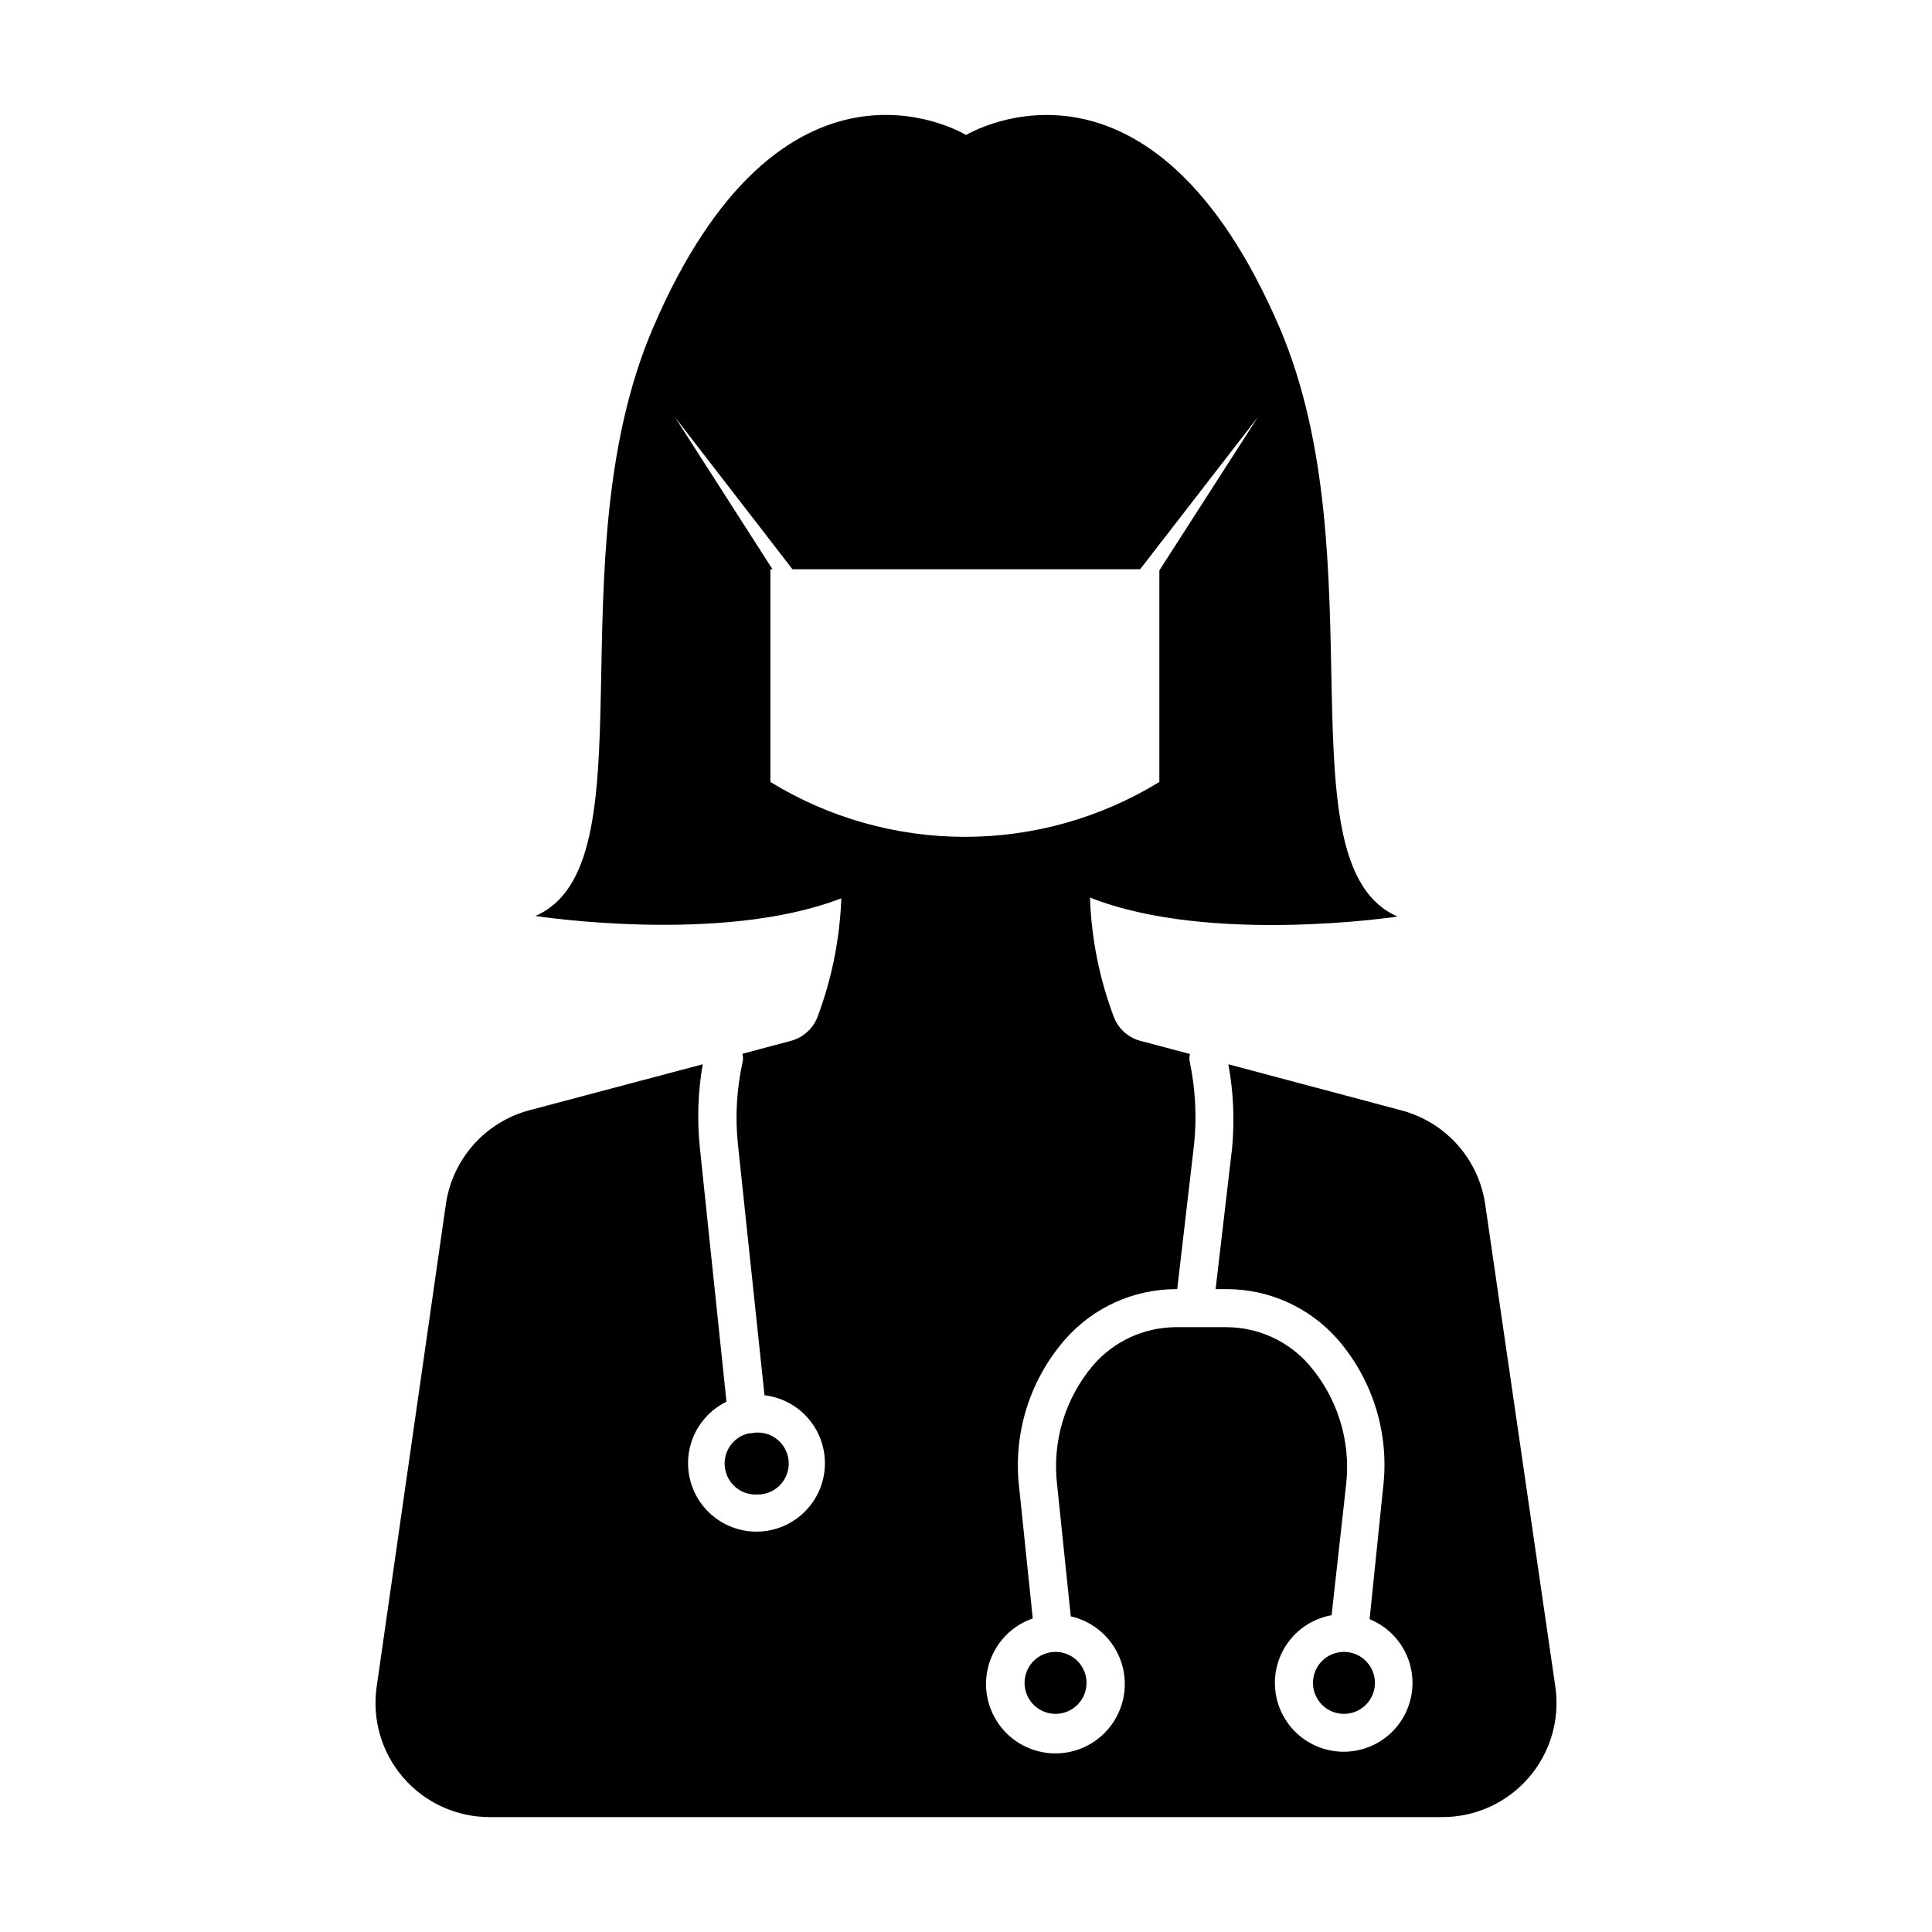 <?xml version="1.0" encoding="UTF-8"?>
<!-- Uploaded to: SVG Repo, www.svgrepo.com, Generator: SVG Repo Mixer Tools -->
<svg fill="#000000" width="800px" height="800px" version="1.1" viewBox="144 144 512 512" xmlns="http://www.w3.org/2000/svg">
 <g>
  <path d="m344.58 540.06c2.356 0.066 4.625-0.883 6.234-2.602 1.605-1.723 2.398-4.051 2.172-6.394-0.223-2.344-1.445-4.481-3.352-5.863-1.906-1.383-4.316-1.879-6.613-1.363h-0.555c-4.156 0.918-6.918 4.859-6.367 9.078 0.551 4.219 4.231 7.32 8.48 7.144z"/>
  <path d="m556.18 590.99-18.59-127.87c-0.855-5.848-3.406-11.32-7.336-15.734-3.934-4.414-9.07-7.578-14.781-9.102l-45.949-12.242c1.344 7.289 1.684 14.73 1.008 22.117l-4.383 37.48h3.125c11.168 0.047 21.785 4.871 29.168 13.25 9.418 10.816 13.809 25.113 12.094 39.348l-3.578 34.863v0.004c5.473 2.223 9.531 6.961 10.883 12.711 1.355 5.75-0.16 11.801-4.062 16.234-3.906 4.438-9.715 6.703-15.594 6.086-5.875-0.617-11.086-4.043-13.984-9.191-2.898-5.148-3.125-11.379-0.605-16.723s7.473-9.137 13.289-10.176l3.879-34.863c1.211-11.363-2.328-22.723-9.773-31.391-5.461-6.312-13.367-9.984-21.715-10.074h-13.855c-8.348 0.09-16.254 3.762-21.715 10.074-7.43 8.75-10.898 20.188-9.57 31.59l3.629 34.965h-0.004c5.816 1.32 10.633 5.379 12.918 10.887 2.285 5.512 1.758 11.785-1.418 16.836-3.176 5.051-8.602 8.246-14.555 8.574-5.957 0.324-11.703-2.254-15.41-6.926-3.711-4.672-4.926-10.852-3.258-16.578 1.668-5.727 6.012-10.289 11.648-12.238l-3.578-34.512c-1.719-14.234 2.676-28.531 12.09-39.348 7.371-8.449 18.012-13.332 29.223-13.402h0.555l4.484-38.539c0.715-7.168 0.344-14.406-1.109-21.465-0.203-0.758-0.203-1.555 0-2.316l-13.301-3.527c-3.086-0.871-5.598-3.121-6.801-6.094-3.867-10.191-6.027-20.949-6.398-31.84 31.738 12.594 81.516 5.039 81.516 5.039-31.137-13.504-5.039-94.211-31.137-155.78-34.008-79.402-81.164-52.5-83.227-51.34-1.867-1.16-49.023-28.062-82.98 51.184-26.348 61.566 0 142.28-31.137 155.78 0 0 49.273 7.656 81.062-4.684h0.004c-0.391 10.844-2.551 21.547-6.398 31.691-1.223 2.949-3.731 5.176-6.801 6.043l-13 3.477c0.203 0.777 0.203 1.594 0 2.367-1.539 7.062-1.945 14.324-1.207 21.516l7.051 66.602c5.828 0.688 10.961 4.148 13.781 9.293s2.981 11.336 0.426 16.617c-2.555 5.281-7.504 9-13.289 9.984-5.781 0.984-11.684-0.891-15.84-5.031-4.156-4.144-6.051-10.039-5.09-15.824 0.961-5.789 4.664-10.754 9.938-13.324l-7.055-67.309c-0.758-7.375-0.504-14.816 0.758-22.117l-45.949 12.191c-5.719 1.527-10.863 4.699-14.793 9.125-3.934 4.422-6.481 9.906-7.324 15.762l-18.34 127.87c-1.258 8.684 1.32 17.488 7.066 24.121 5.742 6.633 14.086 10.445 22.859 10.441h252.51c8.773 0.004 17.117-3.809 22.859-10.441 5.746-6.633 8.324-15.438 7.066-24.121zm-208.02-239.76v-56.379h0.555l-25.844-40.305 31.137 40.305h92.145l31.188-40.305-26.098 40.605-0.004 56.078c-15.508 9.508-33.344 14.543-51.539 14.543-18.191 0-36.031-5.035-51.539-14.543z"/>
  <path d="m491.95 589.98c0 3.32 2 6.316 5.066 7.586 3.07 1.273 6.602 0.57 8.949-1.777 2.352-2.352 3.055-5.883 1.781-8.949-1.27-3.07-4.266-5.07-7.586-5.07-4.535 0-8.211 3.676-8.211 8.211z"/>
  <path d="m415.52 589.98c0 3.316 1.996 6.309 5.059 7.582 3.062 1.273 6.59 0.582 8.941-1.758 2.356-2.336 3.07-5.859 1.812-8.93-1.254-3.07-4.234-5.086-7.551-5.106-2.188-0.016-4.289 0.844-5.84 2.387-1.551 1.543-2.422 3.637-2.422 5.824z"/>
 </g>
</svg>